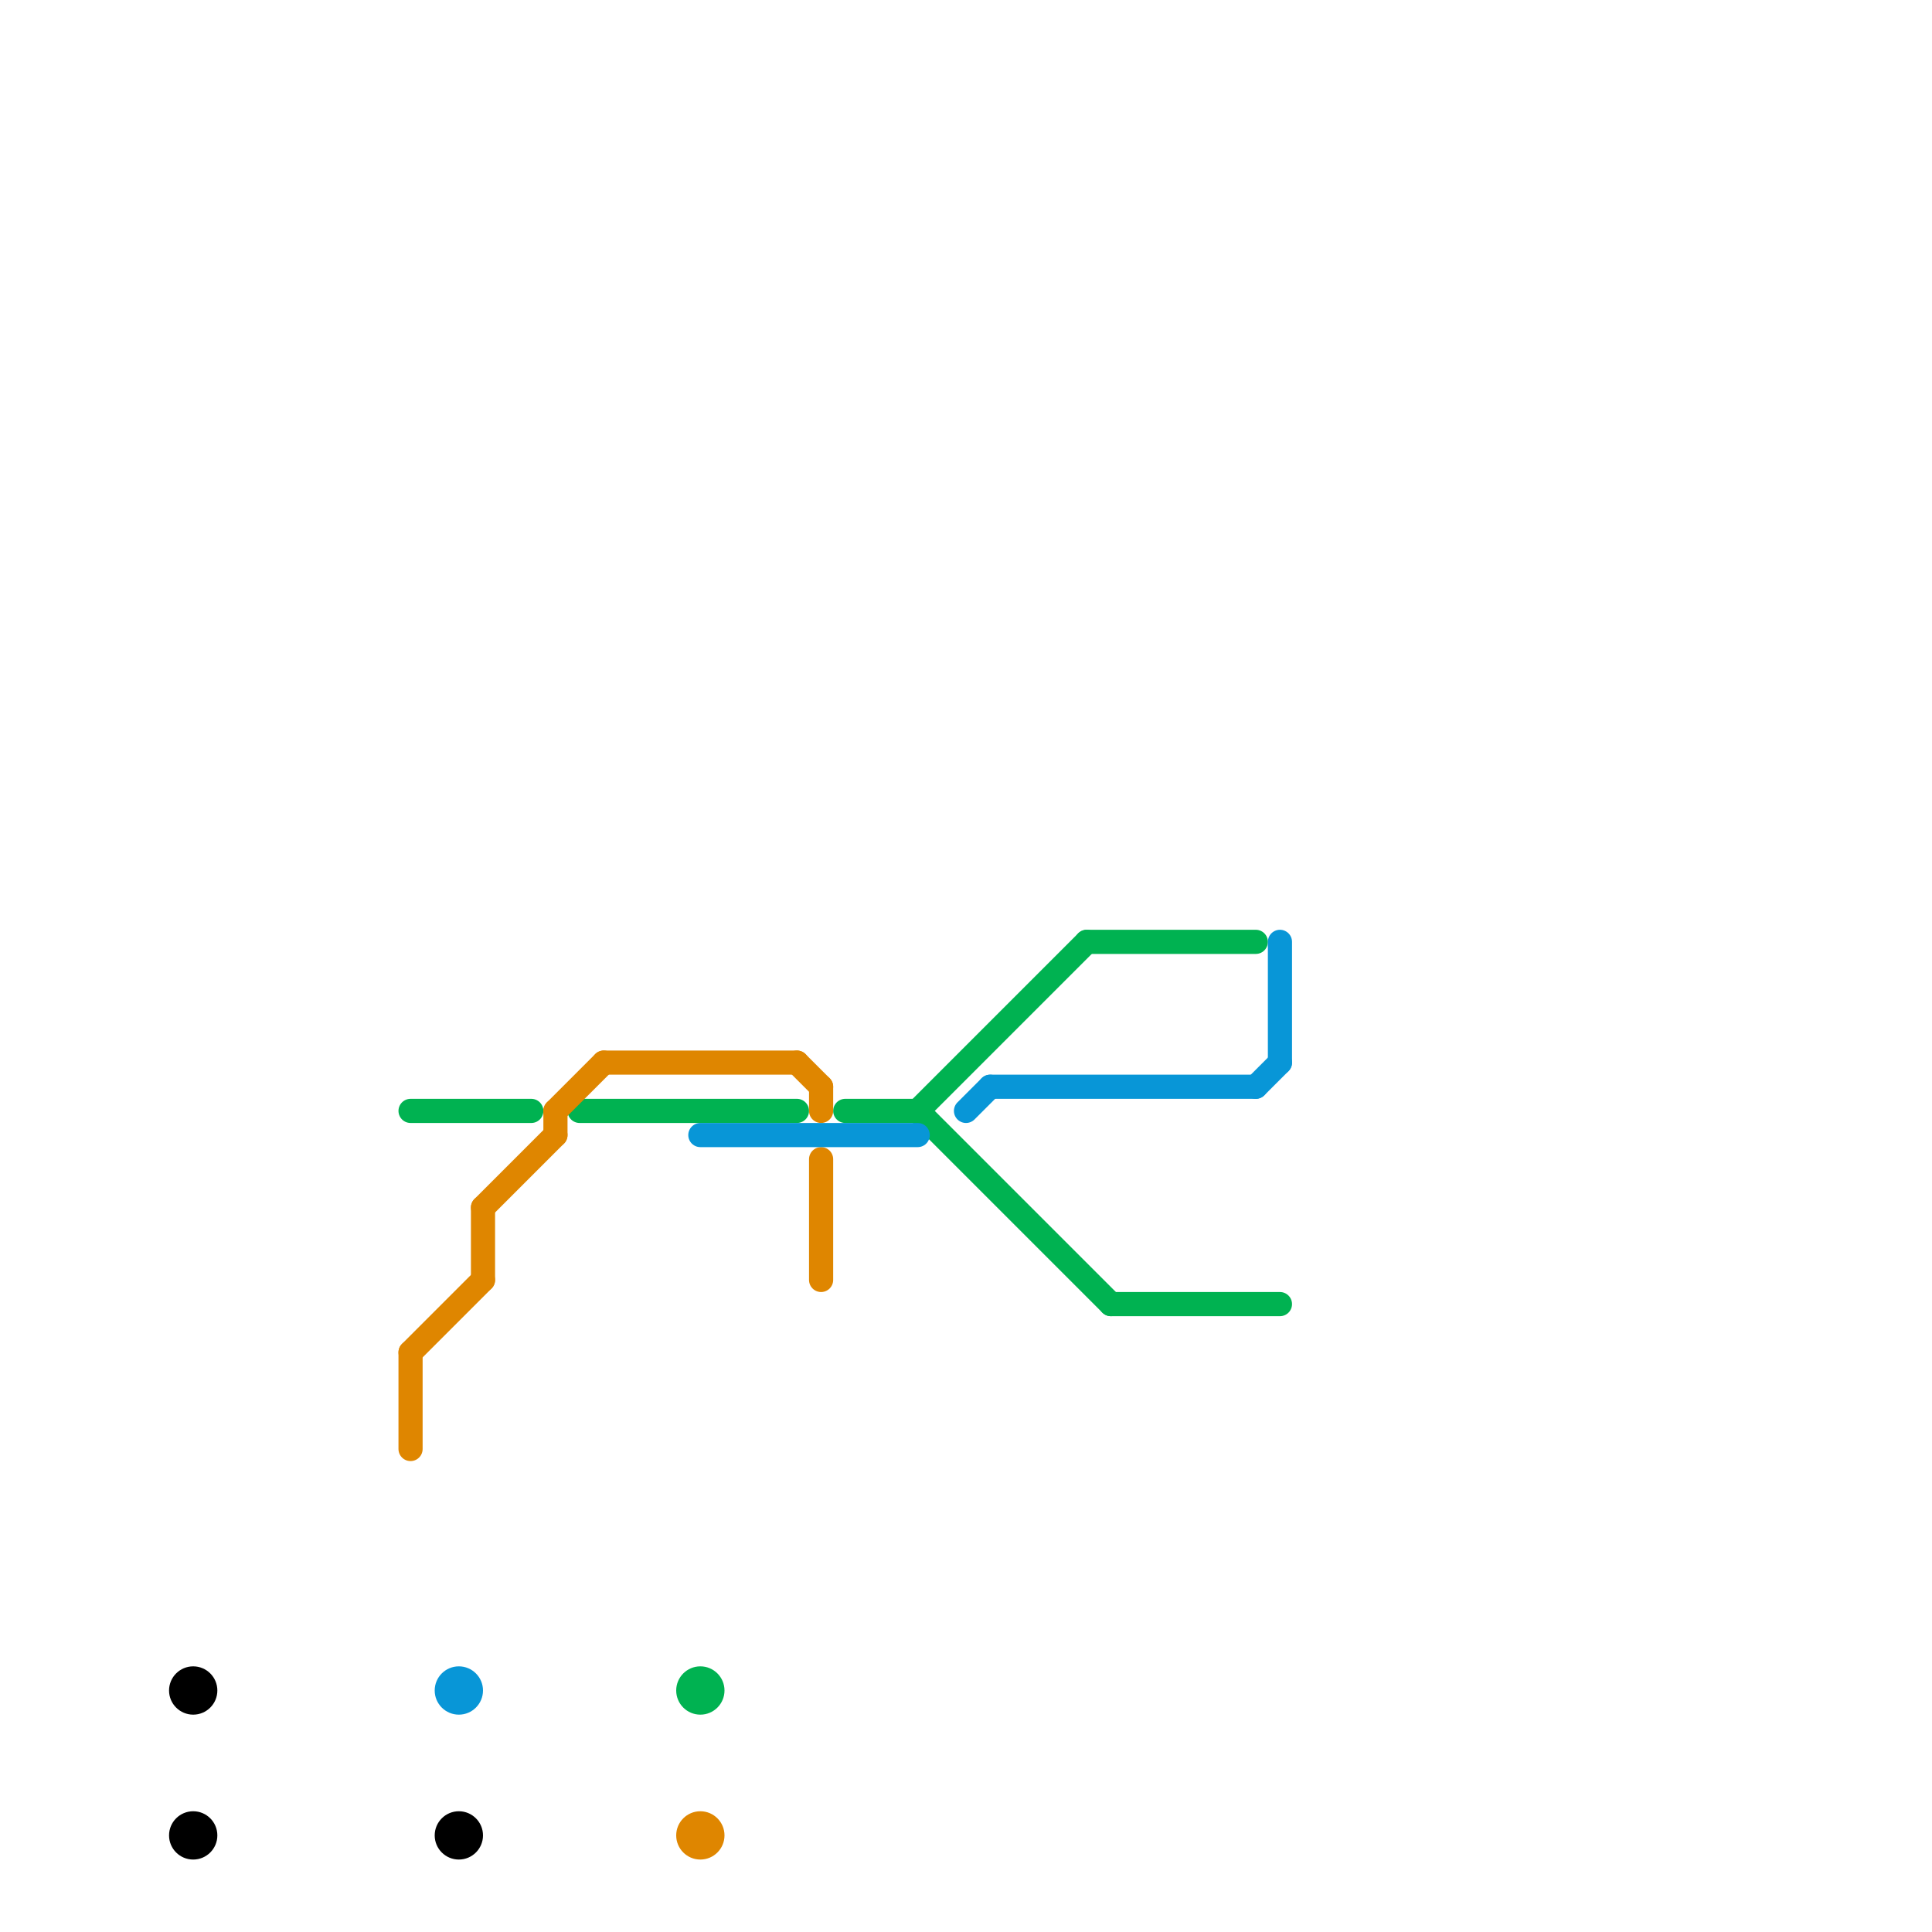 
<svg version="1.1" xmlns="http://www.w3.org/2000/svg" viewBox="0 0 80 80">
<style>text { font: 1px Helvetica; font-weight: 600; white-space: pre; dominant-baseline: central; } line { stroke-width: 1; fill: none; stroke-linecap: round; stroke-linejoin: round; } .c0 { stroke: #00b251 } .c1 { stroke: #df8600 } .c2 { stroke: #0896d7 } .c3 { stroke: #000000 }</style><defs><g id="wm-xf"><circle r="1.2" fill="#000"/><circle r="0.9" fill="#fff"/><circle r="0.6" fill="#000"/><circle r="0.3" fill="#fff"/></g><g id="wm"><circle r="0.6" fill="#000"/><circle r="0.3" fill="#fff"/></g></defs><line class="c0" x1="35" y1="46" x2="38" y2="46"/><line class="c0" x1="46" y1="54" x2="53" y2="54"/><line class="c0" x1="38" y1="46" x2="46" y2="54"/><line class="c0" x1="45" y1="39" x2="52" y2="39"/><line class="c0" x1="17" y1="46" x2="22" y2="46"/><line class="c0" x1="38" y1="46" x2="45" y2="39"/><line class="c0" x1="24" y1="46" x2="33" y2="46"/><circle cx="29" cy="70" r="1" fill="#00b251" /><line class="c1" x1="34" y1="48" x2="34" y2="53"/><line class="c1" x1="33" y1="44" x2="34" y2="45"/><line class="c1" x1="34" y1="45" x2="34" y2="46"/><line class="c1" x1="25" y1="44" x2="33" y2="44"/><line class="c1" x1="17" y1="56" x2="17" y2="60"/><line class="c1" x1="17" y1="56" x2="20" y2="53"/><line class="c1" x1="20" y1="50" x2="23" y2="47"/><line class="c1" x1="23" y1="46" x2="23" y2="47"/><line class="c1" x1="23" y1="46" x2="25" y2="44"/><line class="c1" x1="20" y1="50" x2="20" y2="53"/><circle cx="29" cy="76" r="1" fill="#df8600" /><line class="c2" x1="53" y1="39" x2="53" y2="44"/><line class="c2" x1="41" y1="45" x2="52" y2="45"/><line class="c2" x1="40" y1="46" x2="41" y2="45"/><line class="c2" x1="29" y1="47" x2="38" y2="47"/><line class="c2" x1="52" y1="45" x2="53" y2="44"/><circle cx="19" cy="70" r="1" fill="#0896d7" /><circle cx="8" cy="70" r="1" fill="#000000" /><circle cx="8" cy="76" r="1" fill="#000000" /><circle cx="19" cy="76" r="1" fill="#000000" />
</svg>
